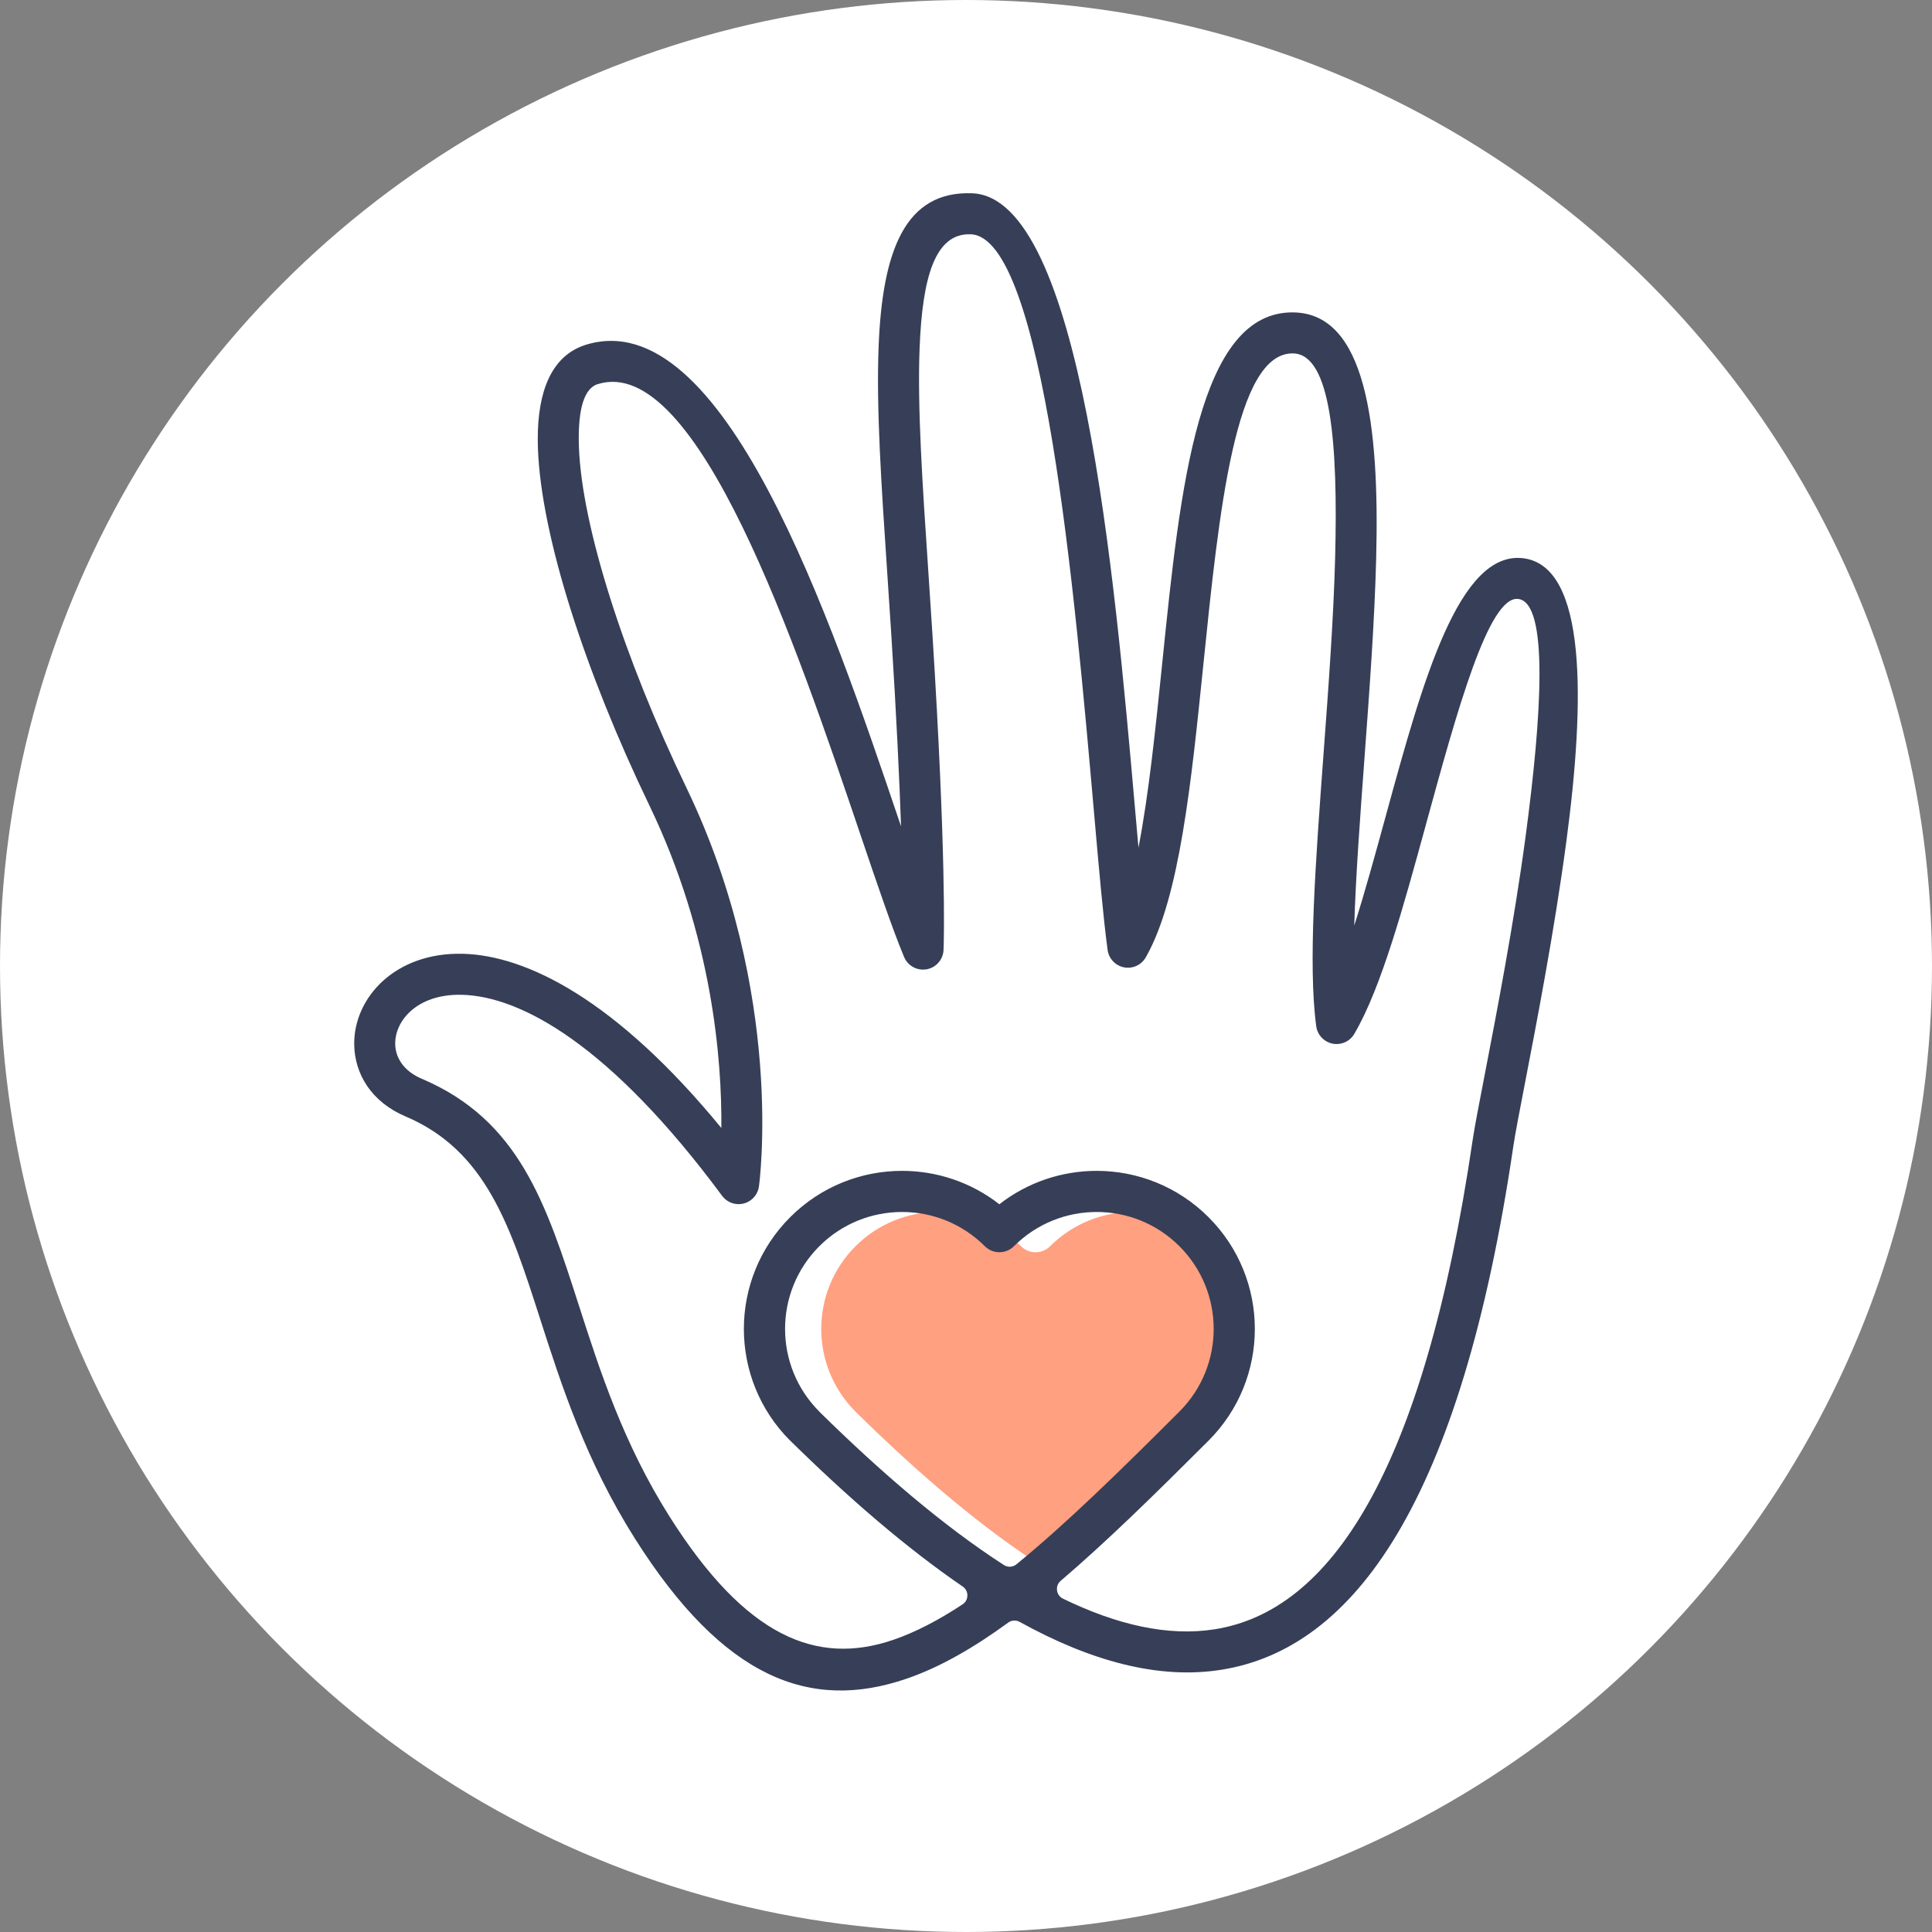 <svg width="120" height="120" viewBox="0 0 120 120" fill="none" xmlns="http://www.w3.org/2000/svg">
<rect x="0" y="0" width="120" height="120" fill="#808080" stroke="none"/>
<circle cx="60" cy="60" r="60" fill="white"/>
<g clip-path="url(#clip0_6101_357)">
<path fill-rule="evenodd" clip-rule="evenodd" d="M51.009 82.542C51.009 84.401 51.719 86.26 53.135 87.68C57.12 91.603 61.133 95.028 65.006 97.466C68.206 94.899 71.675 91.502 75.502 87.677C76.921 86.26 77.631 84.401 77.631 82.542C77.631 80.683 76.921 78.824 75.502 77.406C74.083 75.988 72.223 75.279 70.363 75.279C68.503 75.279 66.643 75.988 65.224 77.406C64.725 77.905 63.915 77.905 63.416 77.406C61.997 75.988 60.136 75.279 58.276 75.279C56.416 75.279 54.556 75.988 53.137 77.406C51.718 78.824 51.009 80.683 51.009 82.542Z" fill="#FFA081"/>
<path d="M50.887 87.679C54.733 91.463 58.604 94.786 62.35 97.204C62.598 97.364 62.907 97.347 63.135 97.16C66.231 94.632 69.578 91.351 73.255 87.676C74.674 86.258 75.384 84.399 75.384 82.541C75.384 80.682 74.674 78.823 73.255 77.405C71.837 75.987 69.976 75.278 68.116 75.278C66.256 75.278 64.396 75.987 62.977 77.405C62.478 77.904 61.668 77.904 61.169 77.405C59.75 75.987 57.89 75.278 56.03 75.278C54.169 75.278 52.309 75.987 50.89 77.405C49.471 78.823 48.762 80.682 48.762 82.541C48.762 84.399 49.471 86.258 50.89 87.676L50.888 87.679L50.887 87.679ZM35.968 81.119C37.26 85.135 38.718 89.663 41.604 94.223C46.314 101.663 50.72 103.484 55.487 101.852C56.869 101.379 58.299 100.629 59.785 99.651C59.977 99.524 60.083 99.328 60.085 99.099C60.088 98.87 59.984 98.672 59.795 98.543C56.244 96.109 52.645 92.987 49.091 89.489L49.084 89.482L49.081 89.484C47.162 87.567 46.203 85.054 46.203 82.542C46.203 80.03 47.162 77.517 49.081 75.6C51 73.682 53.514 72.724 56.028 72.724C58.165 72.724 60.3 73.416 62.072 74.799C63.843 73.416 65.979 72.724 68.115 72.724C70.629 72.724 73.144 73.682 75.062 75.6C76.981 77.517 77.94 80.03 77.94 82.542C77.94 85.054 76.981 87.567 75.062 89.484C71.781 92.763 68.749 95.741 65.882 98.188C65.706 98.339 65.624 98.55 65.654 98.78C65.683 99.01 65.816 99.194 66.024 99.296C69.353 100.914 72.536 101.66 75.458 101.196C82.574 100.065 88.411 91.596 91.473 70.788C91.584 70.031 91.855 68.631 92.207 66.81C92.943 62.998 94.042 57.31 94.763 51.911C95.758 44.456 96.205 37.455 94.308 37.203C92.472 36.958 90.504 44.142 88.553 51.267C87.171 56.313 85.795 61.332 84.148 64.163C83.963 64.517 83.614 64.778 83.188 64.836C82.49 64.929 81.848 64.44 81.754 63.743C81.238 59.923 81.707 53.575 82.204 46.868C82.513 42.704 82.831 38.4 82.928 34.613C83.109 27.565 82.673 22.011 80.327 21.951C76.727 21.859 75.722 31.686 74.733 41.369C73.996 48.586 73.265 55.728 71.205 59.392C71.024 59.761 70.668 60.037 70.228 60.096C69.531 60.19 68.889 59.7 68.795 59.003C68.522 56.974 68.261 54.002 67.952 50.477C66.756 36.847 64.814 14.725 60.295 14.552C58.079 14.466 57.288 17.205 57.117 21.651C56.976 25.315 57.295 30.074 57.652 35.38C57.735 36.627 57.821 37.902 57.911 39.329C58.778 53.091 58.632 58.291 58.608 58.93C58.615 59.437 58.318 59.921 57.821 60.127C57.17 60.397 56.423 60.088 56.153 59.438C55.407 57.64 54.501 54.965 53.446 51.85C49.481 40.137 43.308 21.909 37.121 23.861L37.018 23.896L36.984 23.913C36.192 24.294 35.883 25.693 35.958 27.767C36.048 30.238 36.745 33.497 37.897 37.138C39.068 40.845 40.698 44.907 42.629 48.914C48.812 61.748 47.145 73.653 47.14 73.687C47.095 74.017 46.923 74.328 46.636 74.541C46.07 74.959 45.272 74.841 44.852 74.276C37.9 64.882 32.336 61.875 28.684 61.788H28.676C27.28 61.755 26.212 62.17 25.51 62.8C24.868 63.376 24.533 64.131 24.547 64.858C24.562 65.7 25.084 66.531 26.187 66.999C32.252 69.575 33.916 74.745 35.967 81.12L35.968 81.119ZM39.447 95.58C36.391 90.752 34.88 86.06 33.541 81.897C31.688 76.137 30.184 71.464 25.19 69.344C23.05 68.434 22.034 66.699 22.001 64.897C21.975 63.454 22.605 61.986 23.813 60.902C24.962 59.873 26.631 59.191 28.738 59.241L28.776 59.242C32.672 59.352 38.228 62.043 44.804 70.062C44.844 65.866 44.256 58.166 40.332 50.021C38.34 45.885 36.661 41.706 35.46 37.906C34.247 34.07 33.51 30.579 33.412 27.856C33.299 24.737 34.048 22.496 35.876 21.616L35.958 21.579C36.093 21.518 36.225 21.467 36.353 21.426C44.925 18.72 51.586 38.391 55.865 51.03L55.965 51.326C55.865 48.416 55.683 44.541 55.365 39.488C55.286 38.23 55.194 36.871 55.106 35.549C54.746 30.194 54.423 25.389 54.571 21.56C54.802 15.539 56.231 11.845 60.386 12.005C67.167 12.266 69.23 35.773 70.501 50.257L70.712 52.65C71.356 49.332 71.775 45.233 72.197 41.108C73.305 30.26 74.431 19.251 80.388 19.405C84.783 19.517 85.694 26.202 85.477 34.672C85.375 38.642 85.058 42.914 84.753 47.047C84.477 50.785 84.208 54.408 84.115 57.49C84.787 55.378 85.441 52.991 86.096 50.598C88.341 42.402 90.605 34.139 94.639 34.677C98.56 35.199 98.46 43.481 97.292 52.24C96.551 57.789 95.452 63.477 94.716 67.289C94.373 69.063 94.11 70.426 94.002 71.157C90.742 93.316 84.093 102.404 75.859 103.712C71.924 104.338 67.691 103.147 63.336 100.74C63.103 100.612 62.834 100.629 62.619 100.785C60.445 102.369 58.355 103.567 56.307 104.268C50.326 106.316 44.947 104.27 39.447 95.581L39.447 95.58Z" fill="#363F57"/>
</g>
<defs>
<clipPath id="clip0_6101_357">
<rect width="76" height="93" fill="white" transform="translate(22 12)"/>
</clipPath>
</defs>
</svg>
